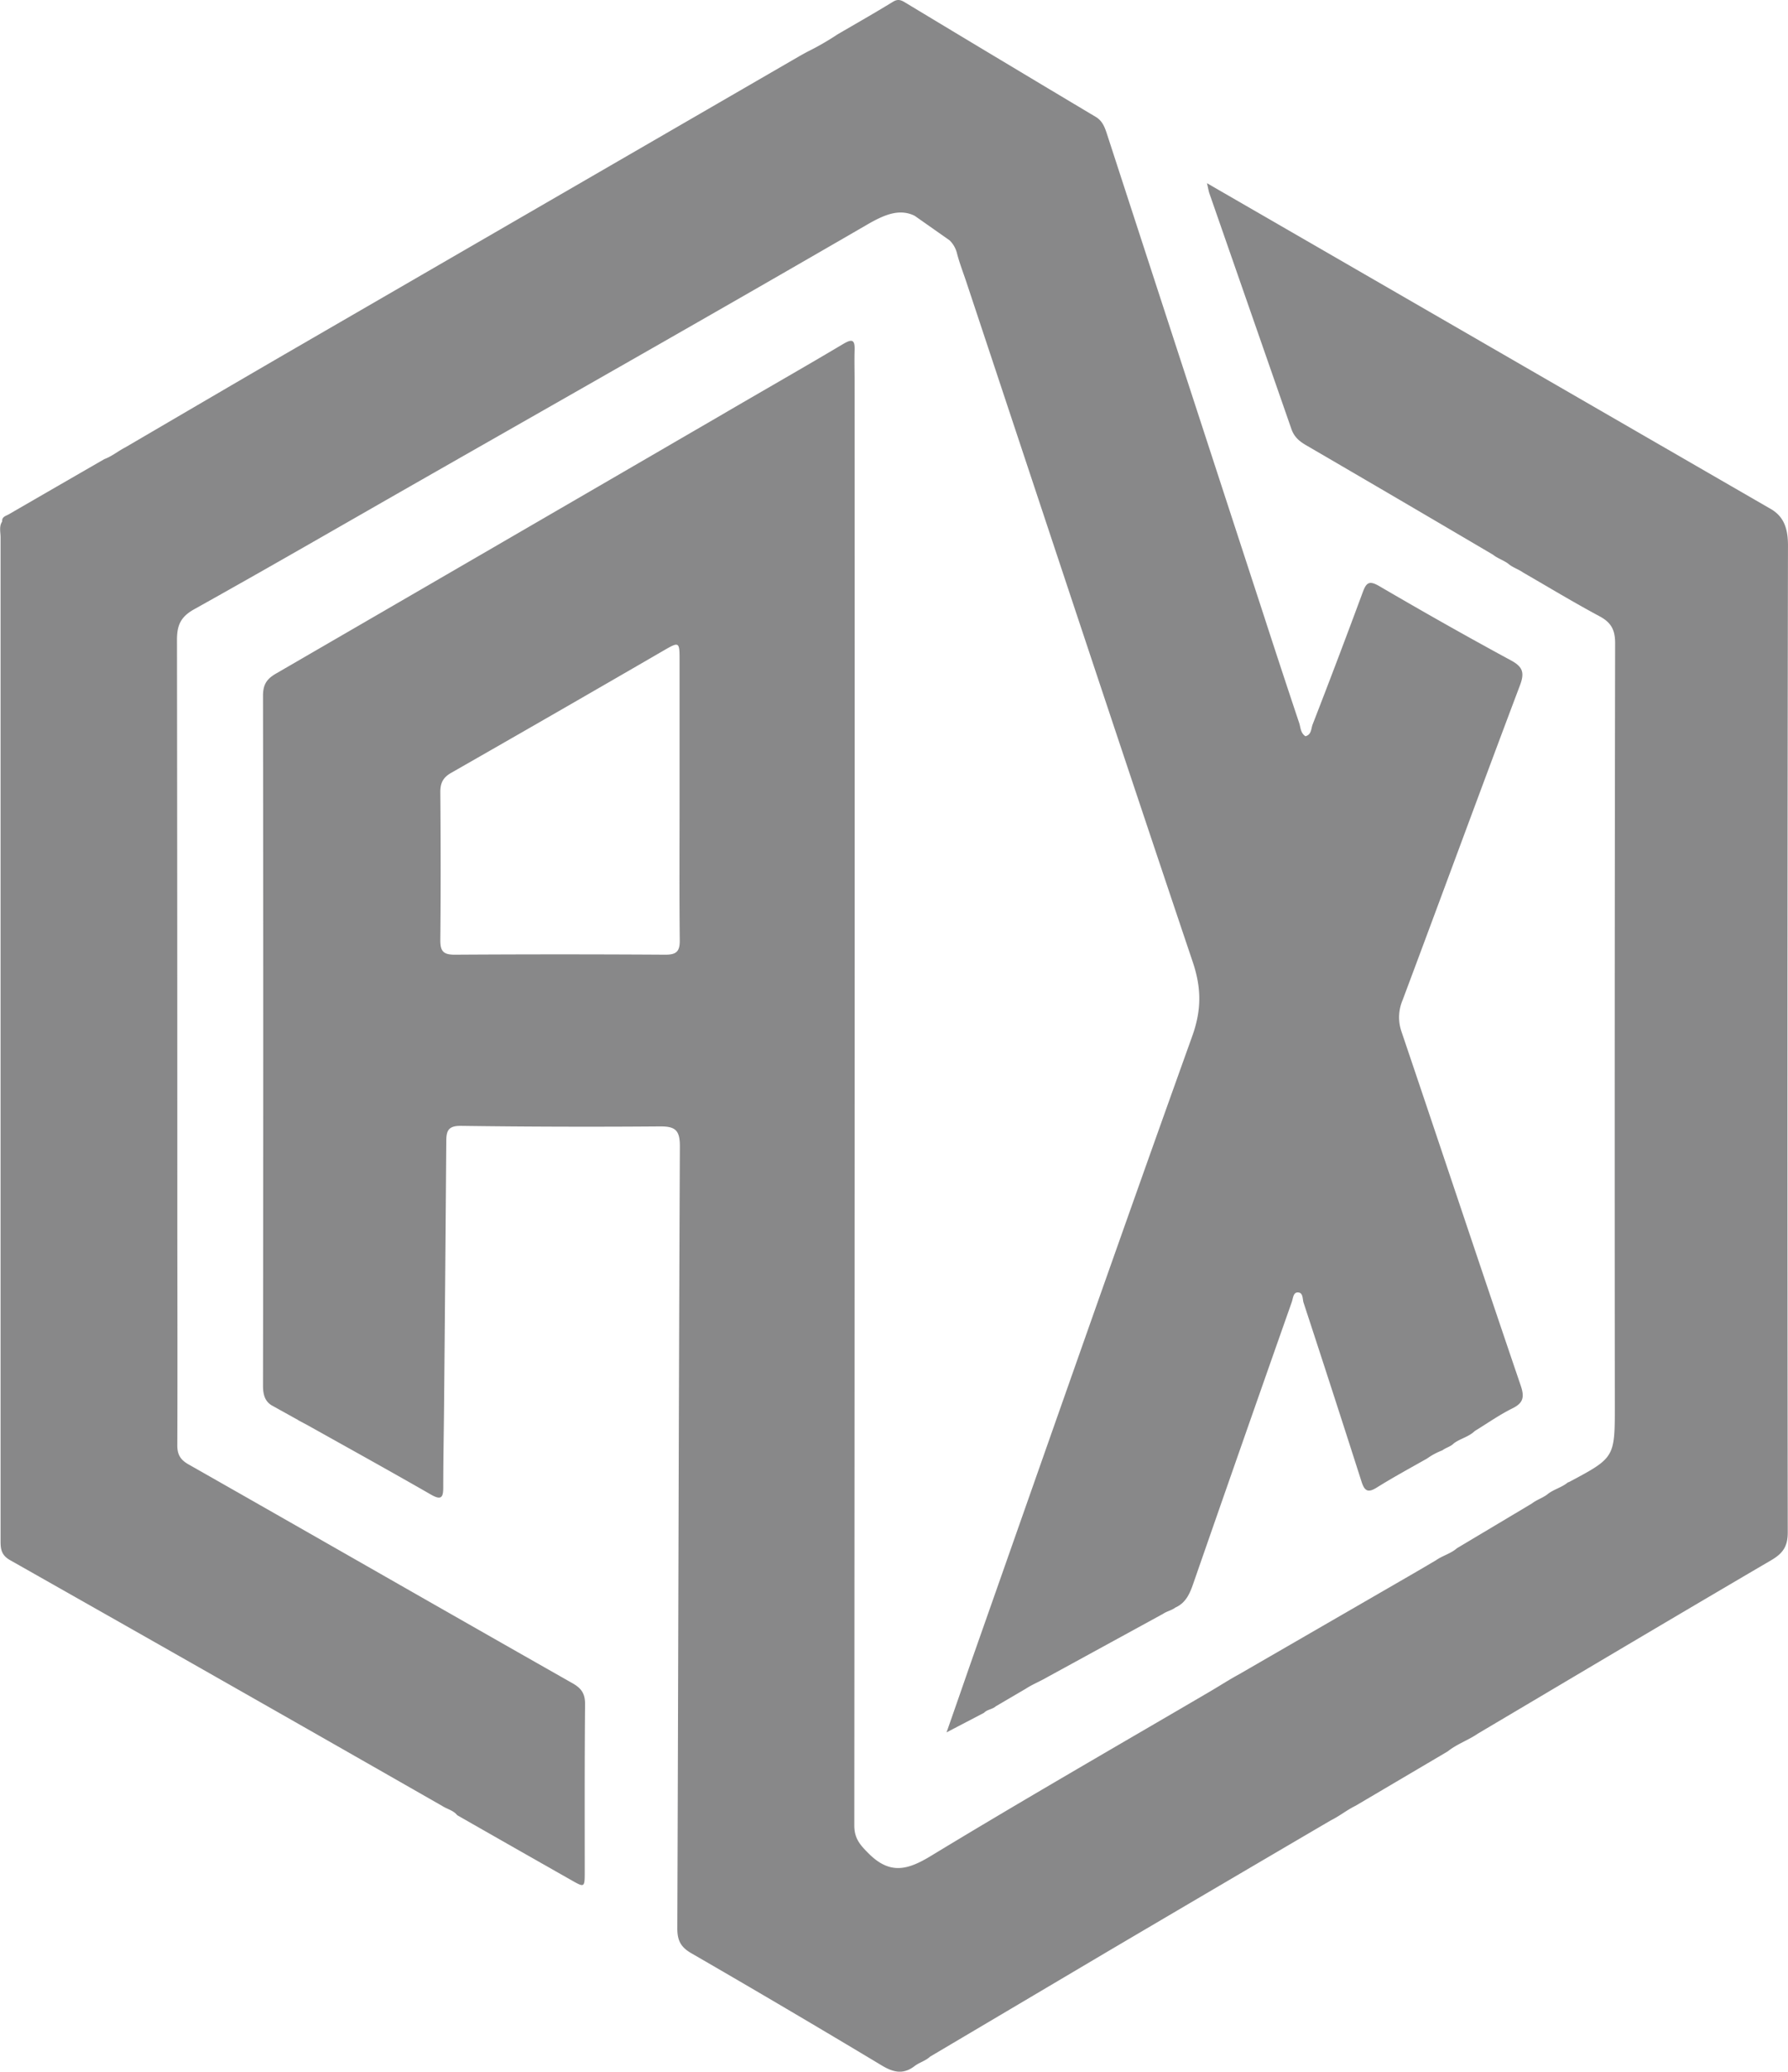 <?xml version="1.0" encoding="UTF-8"?> <svg xmlns="http://www.w3.org/2000/svg" id="Слой_1" data-name="Слой 1" viewBox="0 0 639.6 741.09"> <defs> <style>.cls-1{fill:#888889;}</style> </defs> <path class="cls-1" d="M522.16,545.8c-14.35-42.17-28.39-84.45-42.66-126.64a15.66,15.66,0,0,1,.36-11.29c14.06-37.52,27.85-75.15,42-112.65,1.75-4.64.95-6.69-3.38-9-15.82-8.56-31.48-17.44-47-26.51-3.67-2.14-4.64-1.09-5.89,2.3q-8.76,23.7-17.91,47.24c-.56,1.46-.37,3.63-2.56,4.19-1.79-1.17-1.71-3.17-2.25-4.78q-6.52-19.51-12.86-39.09Q402.09,184,374.23,98.35c-.83-2.54-1.61-5-4.21-6.51q-34.14-20.37-68.17-40.91c-1.51-.91-2.59-1.25-4.3-.2-6.52,4-13.17,7.78-19.78,11.63a98.43,98.43,0,0,1-10.87,6.26c-1.09.6-2.19,1.19-3.27,1.82Q173.72,122.51,83.81,174.59C63.49,186.37,43.23,198.26,23,210.09c-2.56,1.31-4.8,3.21-7.53,4.22q-17.12,9.87-34.21,19.76c-1,.57-2.49.84-2.34,2.54-1.19,1.8-.57,3.81-.58,5.71q0,92.79,0,185.58,0,86.39,0,172.75c0,3.06-.06,5.55,3.41,7.51q77.4,43.8,154.59,87.93c1.76,1.14,4,1.57,5.35,3.3Q162,711,182.38,722.55c4.9,2.79,4.93,2.81,4.93-3,0-20-.07-39.94.12-59.91,0-3.73-1.28-5.63-4.49-7.45-45.83-26-91.55-52.26-137.37-78.29-3.14-1.78-4.07-3.79-4-7.2.1-29.24,0-58.48,0-87.72q0-100-.12-200.06c0-5.26,1.38-8.24,6.15-10.9,26.28-14.66,52.32-29.74,78.45-44.66,54.13-30.92,108.36-61.65,162.28-92.93,6.16-3.57,11.44-5.77,16.82-3.25v0l.09.06.18.09,12.44,8.75a9.82,9.82,0,0,1,2.62,4.66c.89,3.44,2.19,6.77,3.32,10.15,26.94,81.11,53.75,162.27,81,243.28,3.12,9.27,3.19,17.14-.16,26.5C378.25,494.23,352.46,568,326.5,641.76c-3.15,9-6.25,18-9.76,28l13.41-7c1.15-1.23,3-1.22,4.2-2.32q5.38-3.15,10.76-6.31c2.44-1.59,5.16-2.65,7.66-4.12l41.49-22.69c1.35-.92,3-1.19,4.33-2.21,3.74-1.67,5.15-4.94,6.41-8.59q17.5-50.35,35.22-100.66c.46-1.3.53-3.38,2-3.47,2.17-.12,1.79,2.33,2.23,3.66Q454.93,548,465.16,580c1.06,3.34,2.22,4.23,5.48,2.19,5.87-3.67,12-7,18-10.39a23.72,23.72,0,0,1,5.46-2.92c1.3-1,3-1.33,4.13-2.53,2.34-1.71,5.34-2.31,7.46-4.38,4.4-2.69,8.64-5.68,13.25-8C522.87,552.09,523.61,550.09,522.16,545.8Z" transform="translate(21.86 -50.08)"></path> <path class="cls-1" d="M617.73,245.12c0-6.68-1.87-10.69-6.66-13.27h0L414.19,118.09h0c-1.43-.83-2.86-1.65-4.29-2.49.41,1.76.56,2.78.89,3.74q14.67,42.15,29.34,84.29c1,2.77,2.79,4.29,5.21,5.7q33.48,19.5,66.87,39.17c1.65,1.32,3.7,1.95,5.4,3.18h0c1.6,1.4,3.69,2,5.4,3.21,9.09,5.25,18.09,10.69,27.34,15.65,4.14,2.22,5.56,4.87,5.55,9.64q-.23,136.35-.11,272.7c0,18.6,0,18.6-16.32,27.31a3.67,3.67,0,0,1-.5.17c-2.23,1.88-5.22,2.48-7.44,4.37-1.7,1.23-3.75,1.87-5.41,3.16l-26.8,16c-2.21,1.94-5.14,2.64-7.51,4.31-3.06,1.8-6.12,3.61-9.19,5.38L421.35,649c-3.69,2-7.2,4.3-10.83,6.41C377.33,674.85,344,694,311.08,714c-8.38,5.08-14.62,6.65-22.19-.89-3.14-3.13-5.15-5.43-5.15-10.08q.19-258.21.11-516.41c0-3.74-.11-7.49,0-11.23.15-4-1-4.1-4.21-2.19-14.54,8.65-29.23,17-43.85,25.56q-79.47,46.2-159,92.31c-3.43,2-4.58,4.09-4.57,8q.17,123.34,0,246.7c0,3.4.83,5.61,3.08,7l0,0,.75.42h0L84.72,558l.1.1,1.67.89h0c1,.53,2,1.06,2.94,1.6,14.3,8,28.65,15.94,42.86,24.11,3.76,2.16,4.42,1,4.41-2.69,0-9.62.2-19.25.29-28.88q.44-47.34.79-94.69c0-3.83.66-5.69,5.27-5.63q35.58.48,71.17.2c5.48-.05,7.14,1.36,7.12,7.09-.42,93.27-.56,186.54-.91,279.82,0,4.28,1.24,6.67,5,8.84q34.23,19.79,68.13,40.15c4.38,2.64,7.9,3.25,11.9.1,1.71-1.23,3.83-1.79,5.4-3.26q31.9-18.88,63.81-37.78,39.76-23.43,79.59-46.77c3.05-1.49,5.69-3.68,8.75-5.16l33-19.47c3.3-2.65,7.37-4,10.82-6.38,34.94-20.7,69.84-41.48,104.89-62,4.2-2.46,5.94-4.93,5.93-10Q617.41,421.71,617.73,245.12ZM216.13,391.58q-37.69-.24-75.41,0c-4.13,0-5.1-1.42-5.07-5.27.17-17.65.14-35.3,0-52.94,0-3.24,1-5.19,3.87-6.83q38.28-21.87,76.43-44c5.06-2.92,5.28-2.76,5.28,3.3q0,25.14,0,50.27c0,16.76-.11,33.51.07,50.27C221.36,390.39,220.12,391.6,216.13,391.58Z" transform="translate(21.86 -50.08)"></path> </svg> 